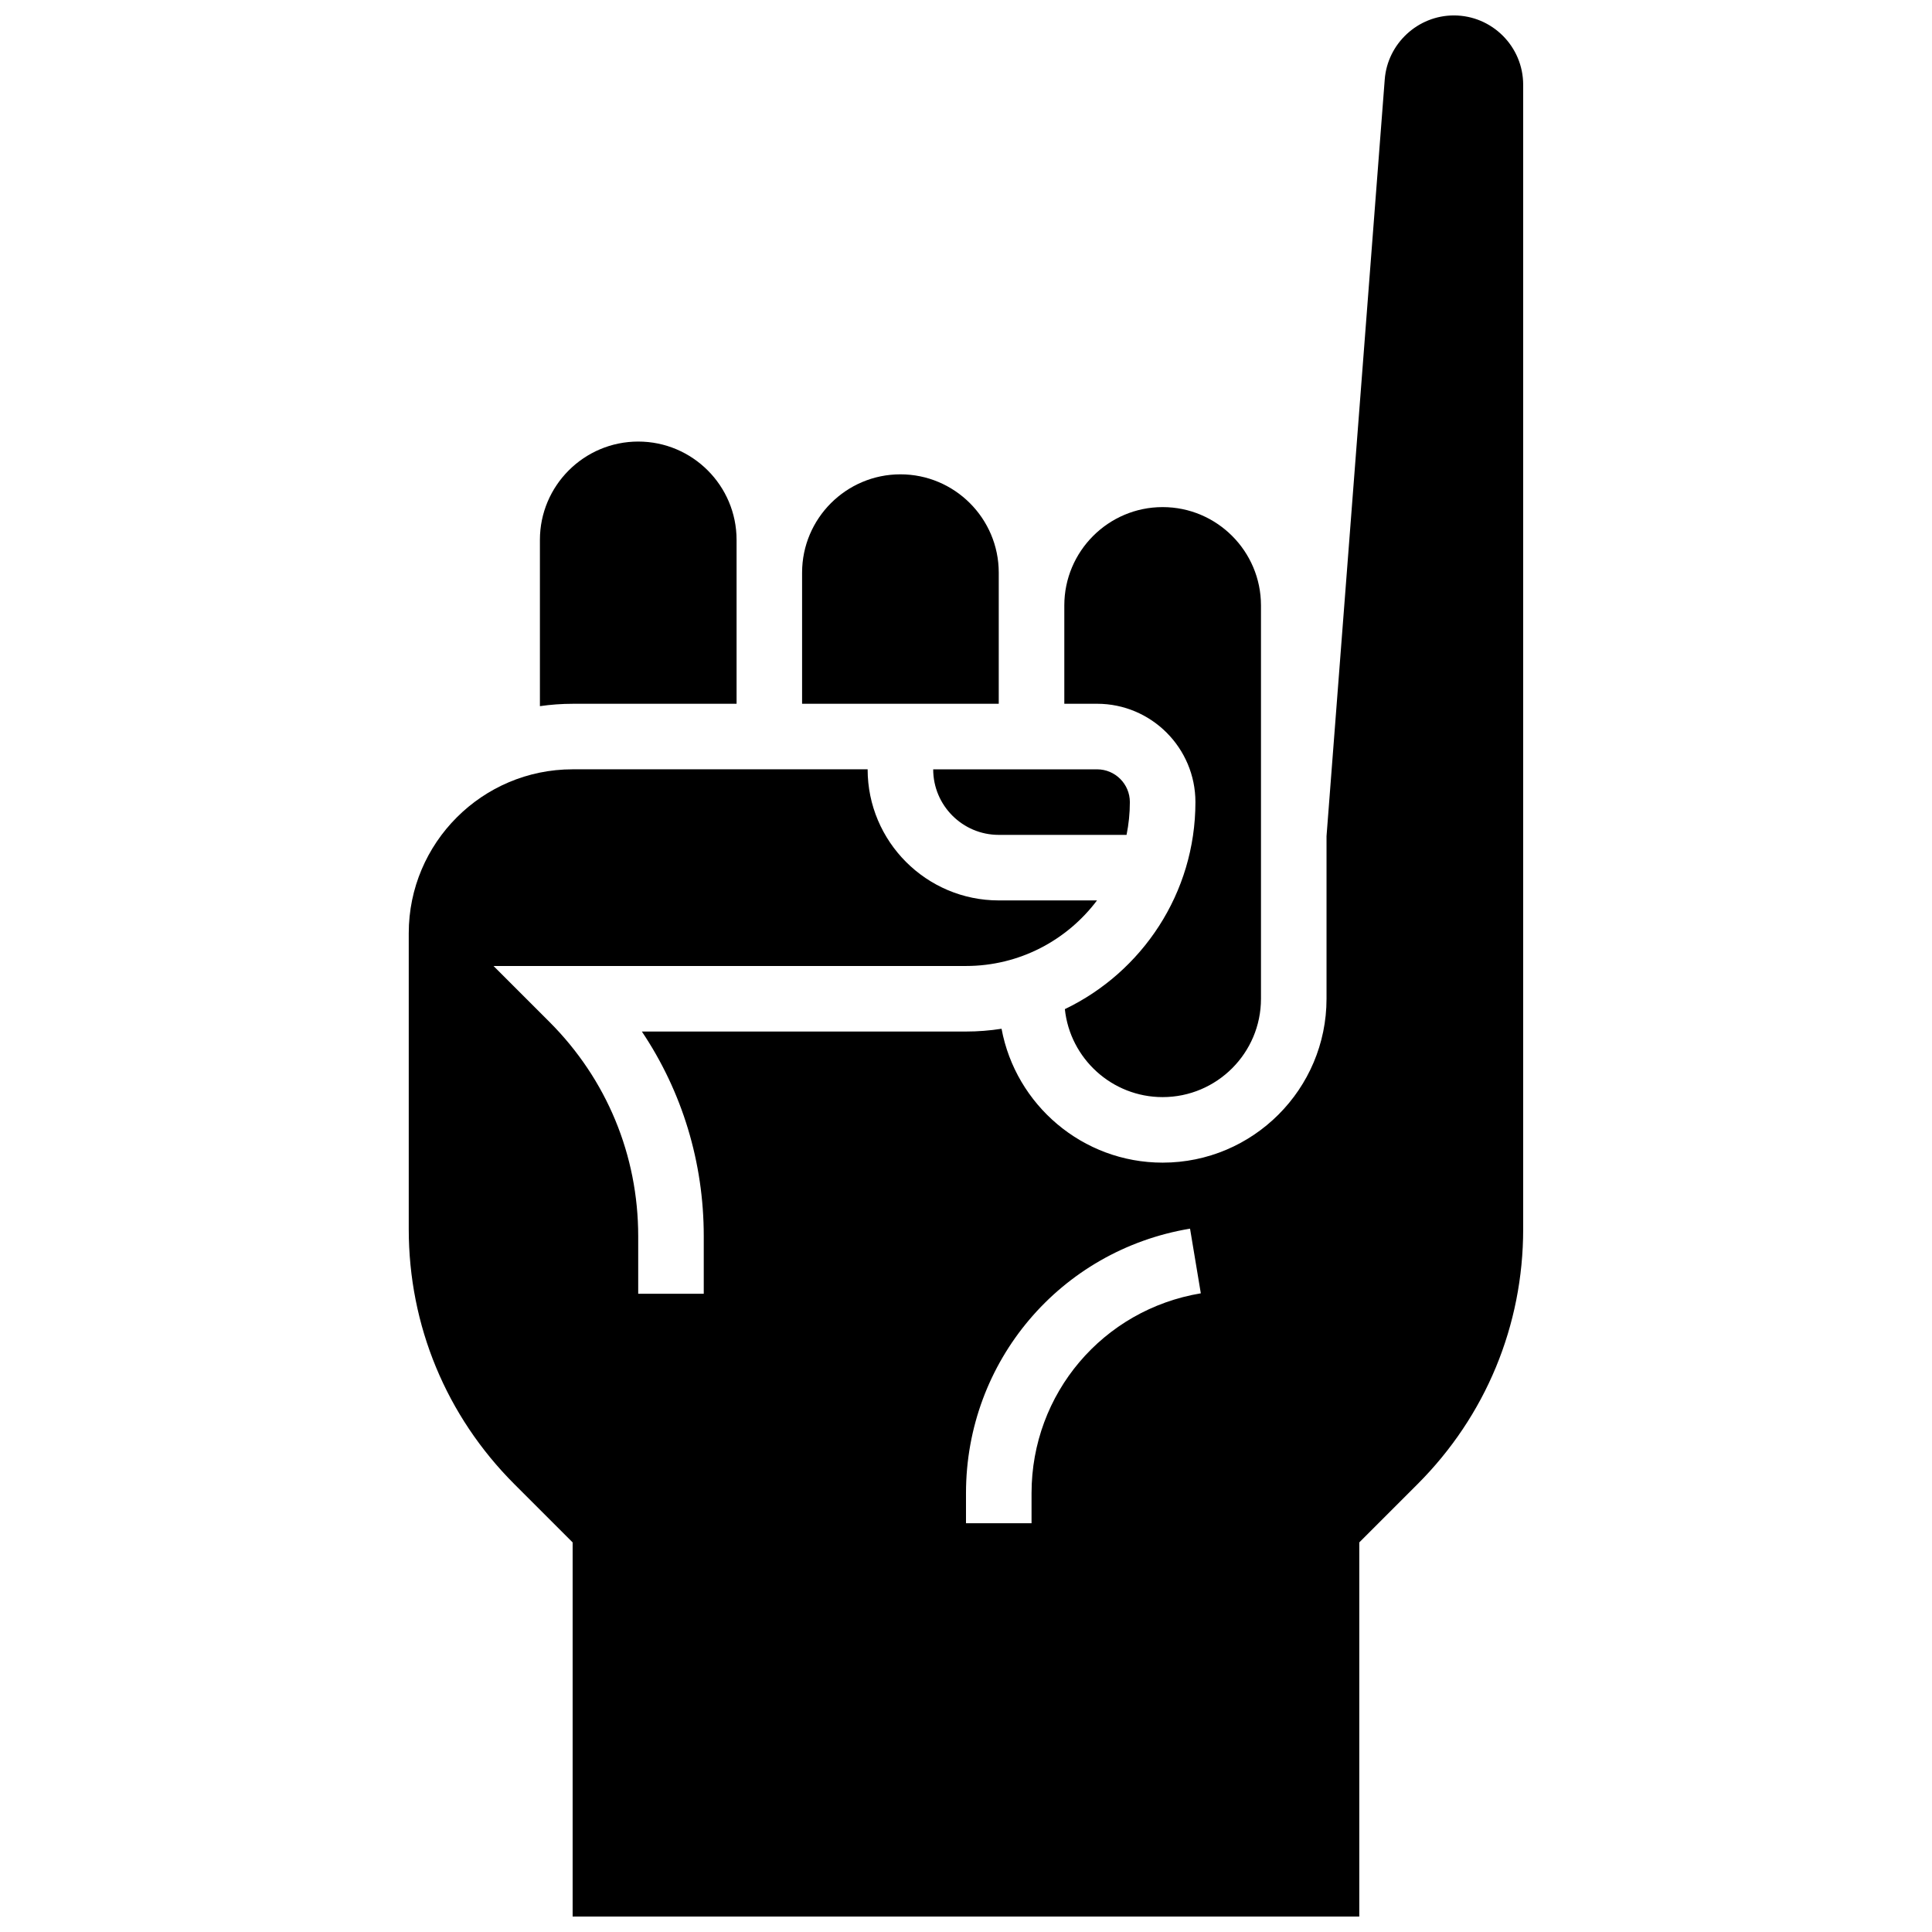 <?xml version="1.0" encoding="UTF-8"?>
<!-- Uploaded to: ICON Repo, www.iconrepo.com, Generator: ICON Repo Mixer Tools -->
<svg width="800px" height="800px" version="1.1" viewBox="144 144 512 512" xmlns="http://www.w3.org/2000/svg">
 <defs>
  <clipPath id="a">
   <path d="m252 148.09h296v503.81h-296z"/>
  </clipPath>
 </defs>
 <path d="m408.68 304.45v-8.688c0-14.367-11.691-26.059-26.059-26.059-14.371 0-26.059 11.691-26.059 26.059v34.746h52.117z"/>
 <path d="m434.74 347.88h-43.434c0 9.578 7.793 17.371 17.371 17.371h33.871c0.57-2.809 0.875-5.711 0.875-8.688 0.004-4.785-3.891-8.684-8.684-8.684z"/>
 <path d="m460.8 356.57c0 24.148-14.152 45.055-34.602 54.859 1.375 13.086 12.473 23.316 25.914 23.316 14.367 0 26.059-11.691 26.059-26.059v-104.24c0-14.367-11.691-26.059-26.059-26.059-14.367 0-26.059 11.691-26.059 26.059v26.059h8.688c14.367 0.004 26.059 11.695 26.059 26.062z"/>
 <path d="m339.2 330.51v-43.434c0-14.367-11.691-26.059-26.059-26.059-14.371 0-26.059 11.691-26.059 26.059v44.062c2.84-0.41 5.734-0.629 8.688-0.629z"/>
 <g clip-path="url(#a)">
  <path d="m529.29 148.09c-9.539 0-17.586 7.453-18.32 16.965l-15.426 200.53v43.094c0 23.949-19.484 43.434-43.434 43.434-21.23 0-38.941-15.32-42.688-35.48-3.074 0.48-6.223 0.734-9.43 0.734h-85.891c10.672 15.918 16.402 34.633 16.402 54.227v15.266h-17.371v-15.266c0-21.445-8.352-41.605-23.516-56.77l-14.832-14.828h125.21c14.18 0 26.789-6.832 34.723-17.371l-26.039-0.004c-19.16 0-34.746-15.586-34.746-34.746h-78.176c-23.949 0-43.434 19.484-43.434 43.434v78.434c0 25.523 9.938 49.516 27.984 67.566l15.449 15.445v99.145h208.47v-99.148l15.445-15.445c18.047-18.047 27.988-42.043 27.988-67.562v-303.28c0-10.133-8.242-18.375-18.375-18.375zm-111.92 391.61v7.969h-17.371v-7.969c0-34.879 24.973-64.355 59.375-70.094l2.856 17.137c-25.992 4.336-44.859 26.605-44.859 52.957z"/>
 </g>
</svg>